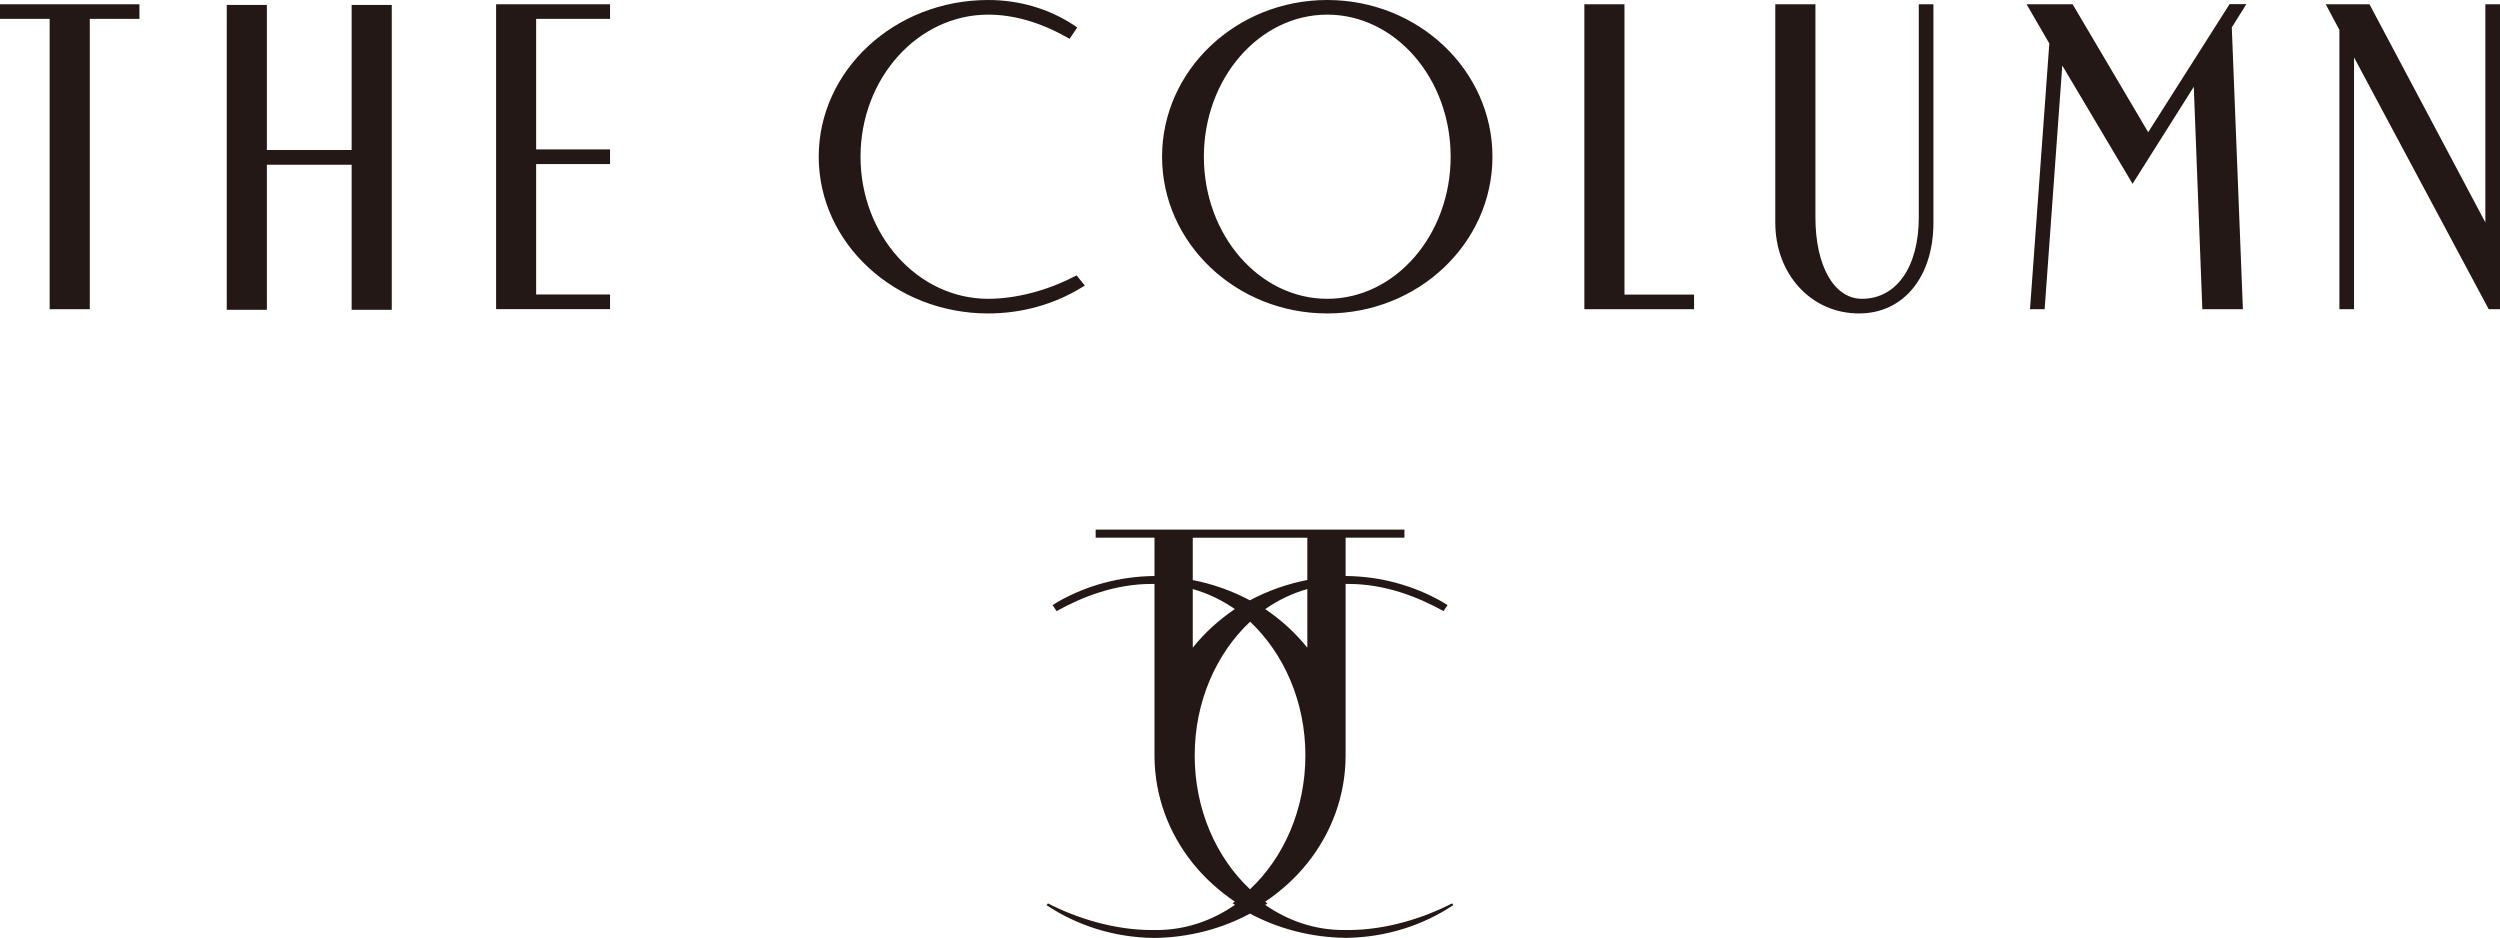 <?xml version="1.0" encoding="UTF-8"?>
<svg id="_レイヤー_2" data-name="レイヤー 2" xmlns="http://www.w3.org/2000/svg" viewBox="0 0 283.46 106.37">
  <defs>
    <style>
      .cls-1 {
        fill: #231815;
        stroke-width: 0px;
      }
    </style>
  </defs>
  <g id="_レイヤー_1-2" data-name="レイヤー 1">
    <g>
      <path class="cls-1" d="M0,.48h15.81v1.66h-5.63v32.92h-4.55V2.14H0V.48ZM121.75,31.38c-3.07,1.59-6.61,2.5-9.71,2.5-7.98,0-14.47-7.23-14.47-16.11S104.06,1.66,112.04,1.66c2.87,0,5.85.85,8.88,2.54l.36.2.86-1.29-.37-.25c-2.84-1.87-6.2-2.86-9.73-2.86-10.6,0-19.21,7.97-19.21,17.77s8.62,17.77,19.21,17.77c3.76,0,7.4-1,10.53-2.9l.43-.26-.93-1.16-.32.17ZM169.22,17.77c0,9.8-8.4,17.77-18.73,17.77s-18.73-7.97-18.73-17.77S140.16,0,150.49,0s18.73,7.97,18.73,17.77M136.5,17.77c0,8.88,6.28,16.11,13.99,16.11s13.99-7.23,13.99-16.11-6.28-16.11-13.99-16.11-13.99,7.23-13.99,16.11M184.19.48h-4.55v34.58h12.44v-1.66h-7.89V.48ZM217.56,24.65c0,5.61-2.53,9.23-6.44,9.23-3.16,0-5.28-3.71-5.28-9.23V.48h-4.55v24.75c0,5.88,4.08,10.31,9.49,10.31,5.05,0,8.44-4.14,8.44-10.31V.48h-1.66v24.17ZM252.79.48l-9.22,14.51L235,.48h-5.22l2.58,4.45-2.19,30.13h1.66l2-27.63,7.97,13.41,6.94-11,.97,25.22h4.6l-1.26-31.95,1.65-2.64h-1.92ZM281.8.48v24.74L268.66.48h-4.96l1.55,2.91v31.67h1.66V6.51l15.27,28.55h1.29V.48h-1.66ZM39.87,17.01h-9.61V.56h-4.55v34.57h4.55v-16.45h9.61v16.45h4.55V.56h-4.55v16.45ZM57.79.48h-1.54v34.57h12.92v-1.66h-8.38v-14.79h8.38v-1.66h-8.38V2.14h8.38V.48h-11.38Z"/>
      <path class="cls-1" d="M164.8,102.63l-.16-.2c-3.19,1.65-7.47,3.02-11.75,3.02-.1,0-.19,0-.29,0-.09,0-.19,0-.28,0-3.24,0-6.28-1.05-8.87-2.85.08-.05.17-.1.26-.16-.09-.06-.18-.13-.26-.2,1.83-1.23,3.45-2.7,4.79-4.38,2.7-3.38,4.3-7.56,4.33-12.09,0-.04,0-.09,0-.13s0-.09,0-.13v-19.3s.02,0,.03,0c.1,0,.19,0,.29,0,4.11,0,7.81,1.43,10.78,3.08l.46-.68c-.22-.15-.46-.28-.69-.42-3.17-1.79-6.87-2.84-10.84-2.88-.01,0-.02,0-.03,0v-4.35h6.67v-.91h-17.59s-17.42,0-17.42,0v.91h6.67v4.35s-.02,0-.03,0c-3.97.05-7.67,1.09-10.84,2.88-.23.14-.46.27-.69.42l.46.68c2.97-1.65,6.67-3.08,10.78-3.08.1,0,.19,0,.29,0,.01,0,.02,0,.03,0v19.3s0,.09,0,.13,0,.09,0,.13c.03,4.53,1.63,8.71,4.33,12.09,1.34,1.67,2.96,3.14,4.78,4.37-.08.06-.17.13-.25.19.09.06.18.11.27.17-2.6,1.81-5.64,2.86-8.89,2.86-.09,0-.19,0-.28,0-.1,0-.19,0-.29,0-4.28,0-8.56-1.37-11.75-3.02l-.16.2c3.45,2.3,7.65,3.67,12.2,3.72,3.98-.05,7.68-1.05,10.87-2.76,3.19,1.7,6.89,2.7,10.86,2.75,4.55-.05,8.75-1.42,12.2-3.72M143.46,69.06c1.46-1.02,3.07-1.79,4.77-2.27v6.65c-1.34-1.67-2.95-3.15-4.77-4.37M135.24,60.97h6.58s6.41,0,6.41,0v4.79c-2.31.45-4.48,1.23-6.46,2.28-.02,0-.03.02-.05.03-.01,0-.02-.01-.03-.02-1.98-1.05-4.15-1.83-6.45-2.28v-4.79ZM135.24,66.79c1.7.48,3.31,1.25,4.77,2.27-1.82,1.23-3.43,2.7-4.77,4.37v-6.65ZM135.46,85.66c0-6.11,2.45-11.57,6.28-15.17,3.82,3.6,6.27,9.05,6.27,15.16s-2.45,11.59-6.28,15.18c-3.82-3.59-6.27-9.03-6.27-15.17"/>
    </g>
  </g>
</svg>